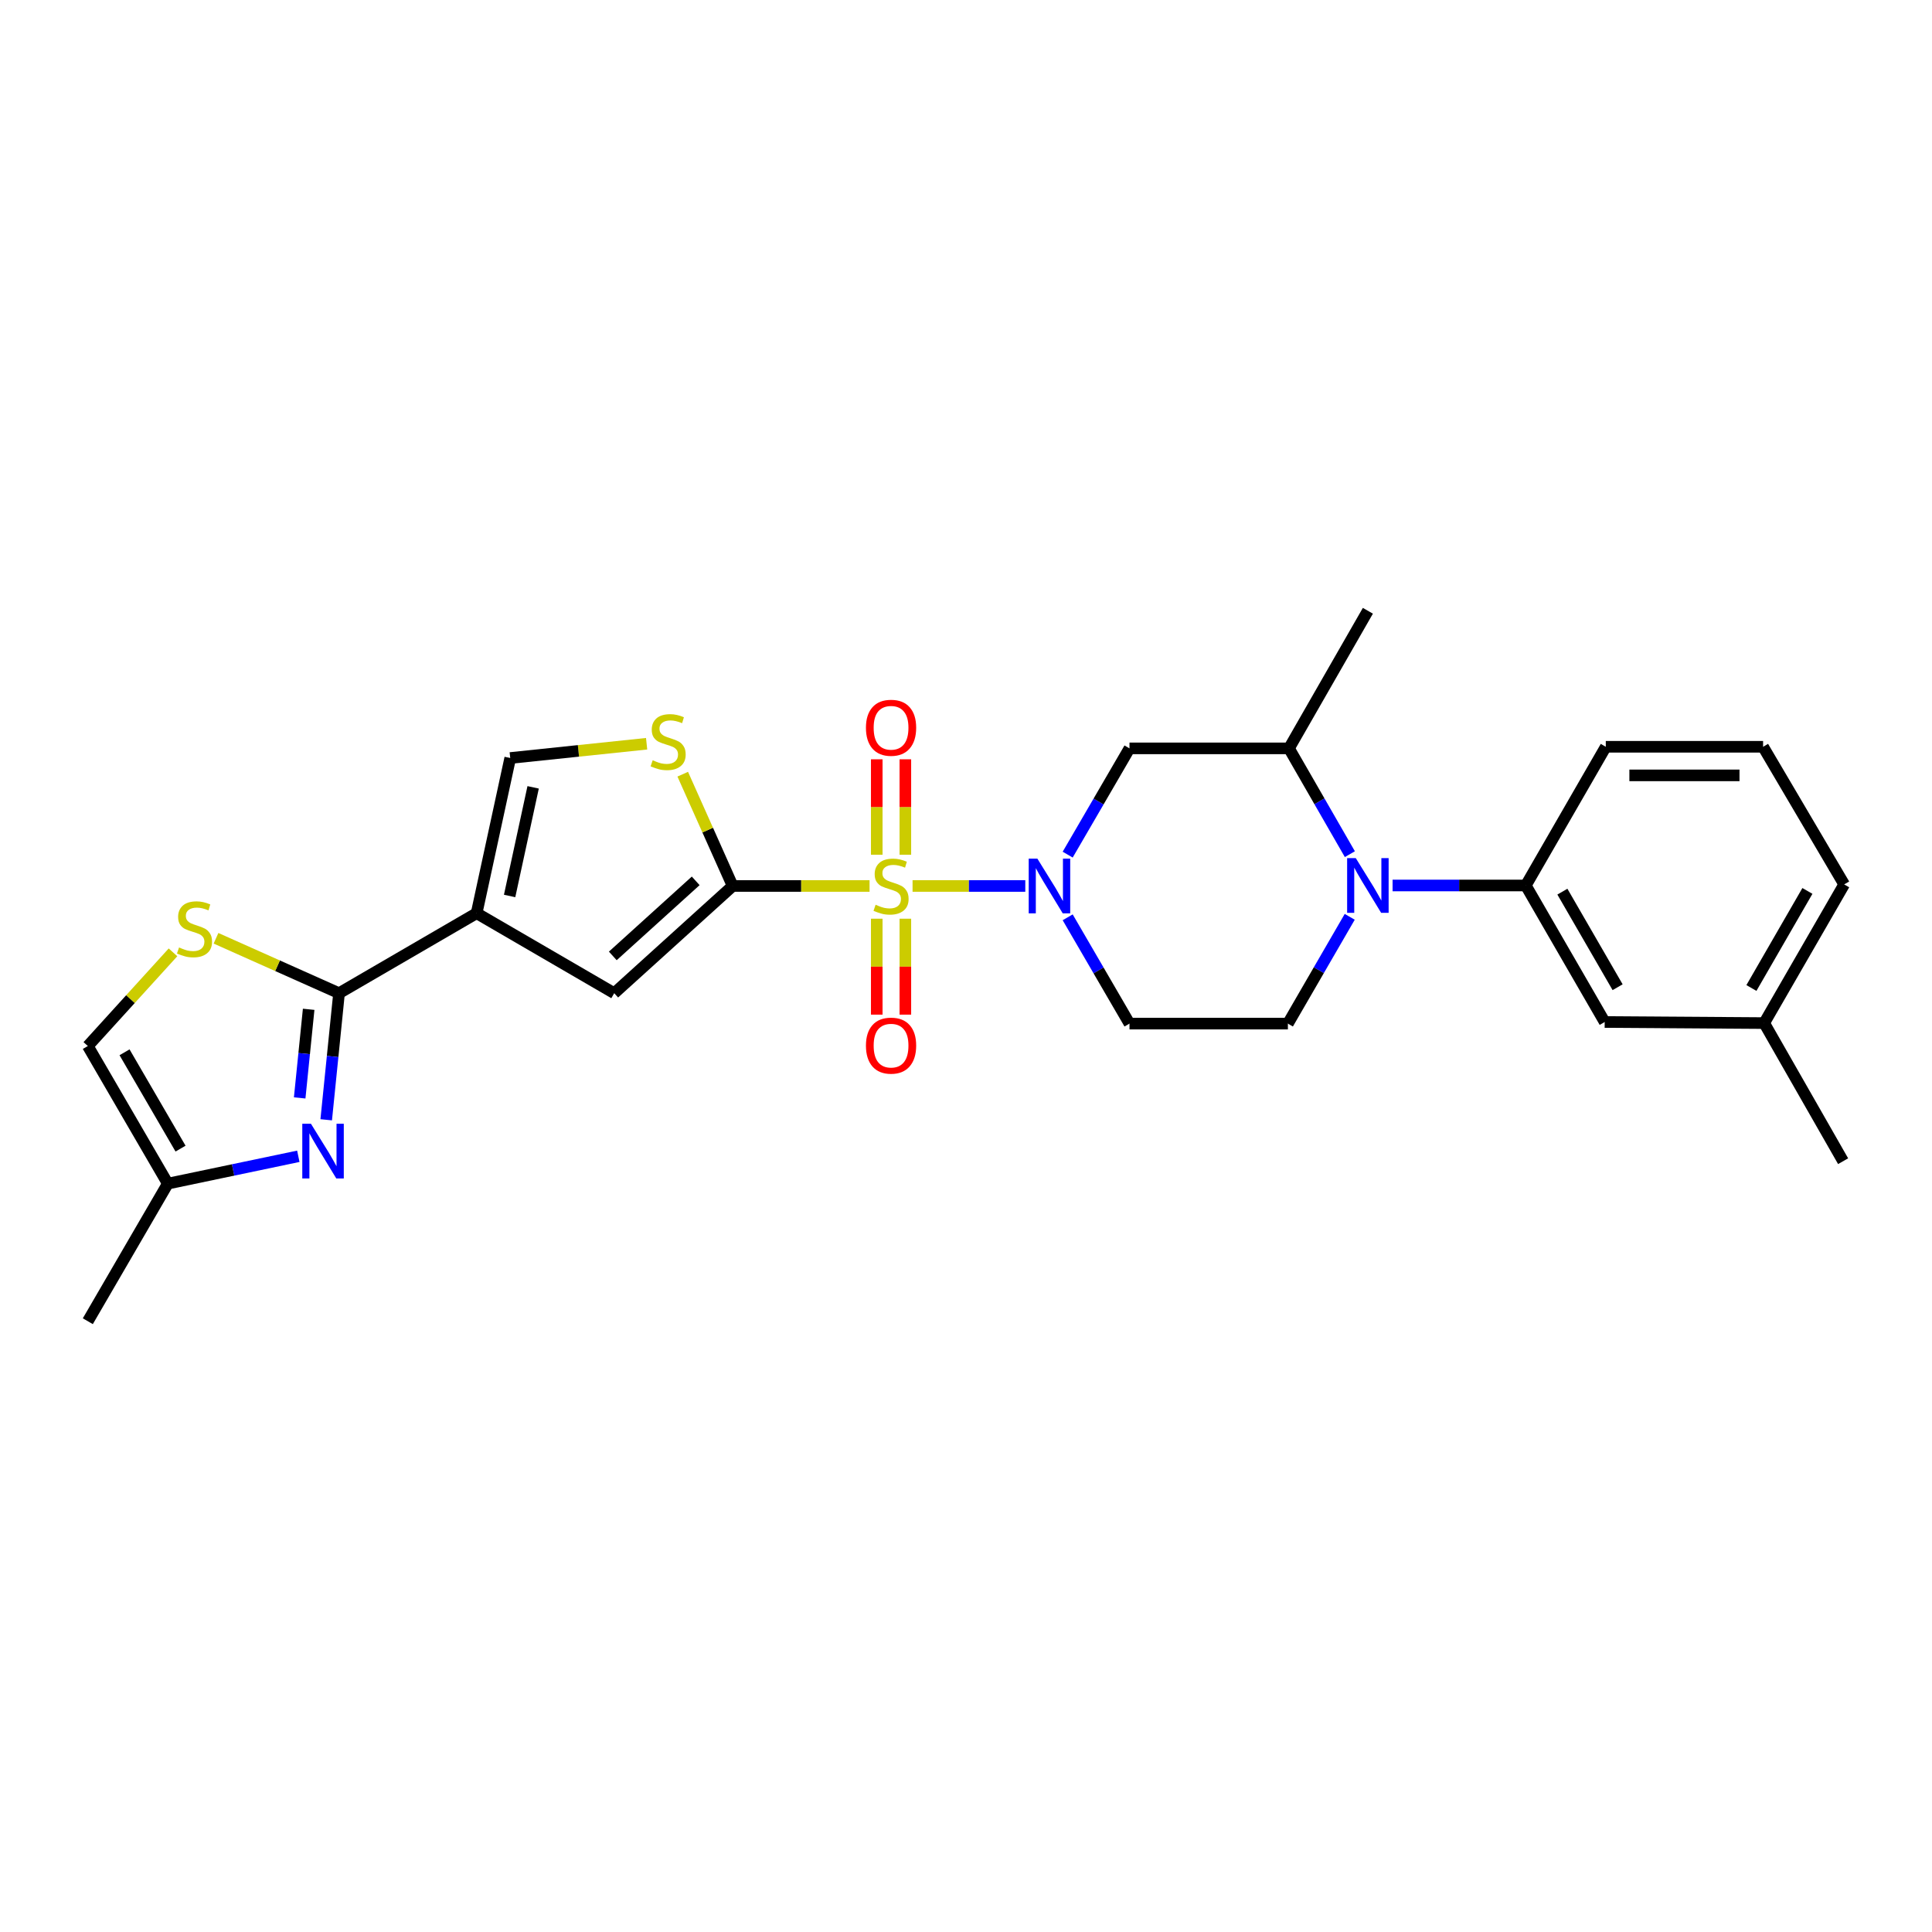 <?xml version='1.0' encoding='iso-8859-1'?>
<svg version='1.1' baseProfile='full'
              xmlns='http://www.w3.org/2000/svg'
                      xmlns:rdkit='http://www.rdkit.org/xml'
                      xmlns:xlink='http://www.w3.org/1999/xlink'
                  xml:space='preserve'
width='1000px' height='1000px' viewBox='0 0 1000 1000'>
<!-- END OF HEADER -->
<rect style='opacity:1.0;fill:#FFFFFF;stroke:none' width='1000' height='1000' x='0' y='0'> </rect>
<path class='bond-0' d='M 450.08,458.578 L 414.651,458.578' style='fill:none;fill-rule:evenodd;stroke:#CCCC00;stroke-width:6px;stroke-linecap:butt;stroke-linejoin:miter;stroke-opacity:1' />
<path class='bond-0' d='M 414.651,458.578 L 379.222,458.578' style='fill:none;fill-rule:evenodd;stroke:#000000;stroke-width:6px;stroke-linecap:butt;stroke-linejoin:miter;stroke-opacity:1' />
<path class='bond-1' d='M 472.339,458.578 L 501.513,458.578' style='fill:none;fill-rule:evenodd;stroke:#CCCC00;stroke-width:6px;stroke-linecap:butt;stroke-linejoin:miter;stroke-opacity:1' />
<path class='bond-1' d='M 501.513,458.578 L 530.687,458.578' style='fill:none;fill-rule:evenodd;stroke:#0000FF;stroke-width:6px;stroke-linecap:butt;stroke-linejoin:miter;stroke-opacity:1' />
<path class='bond-17' d='M 468.611,442.409 L 468.611,417.71' style='fill:none;fill-rule:evenodd;stroke:#CCCC00;stroke-width:6px;stroke-linecap:butt;stroke-linejoin:miter;stroke-opacity:1' />
<path class='bond-17' d='M 468.611,417.71 L 468.611,393.012' style='fill:none;fill-rule:evenodd;stroke:#FF0000;stroke-width:6px;stroke-linecap:butt;stroke-linejoin:miter;stroke-opacity:1' />
<path class='bond-17' d='M 453.809,442.409 L 453.809,417.71' style='fill:none;fill-rule:evenodd;stroke:#CCCC00;stroke-width:6px;stroke-linecap:butt;stroke-linejoin:miter;stroke-opacity:1' />
<path class='bond-17' d='M 453.809,417.71 L 453.809,393.012' style='fill:none;fill-rule:evenodd;stroke:#FF0000;stroke-width:6px;stroke-linecap:butt;stroke-linejoin:miter;stroke-opacity:1' />
<path class='bond-18' d='M 453.809,475.522 L 453.809,500.348' style='fill:none;fill-rule:evenodd;stroke:#CCCC00;stroke-width:6px;stroke-linecap:butt;stroke-linejoin:miter;stroke-opacity:1' />
<path class='bond-18' d='M 453.809,500.348 L 453.809,525.174' style='fill:none;fill-rule:evenodd;stroke:#FF0000;stroke-width:6px;stroke-linecap:butt;stroke-linejoin:miter;stroke-opacity:1' />
<path class='bond-18' d='M 468.611,475.522 L 468.611,500.348' style='fill:none;fill-rule:evenodd;stroke:#CCCC00;stroke-width:6px;stroke-linecap:butt;stroke-linejoin:miter;stroke-opacity:1' />
<path class='bond-18' d='M 468.611,500.348 L 468.611,525.174' style='fill:none;fill-rule:evenodd;stroke:#FF0000;stroke-width:6px;stroke-linecap:butt;stroke-linejoin:miter;stroke-opacity:1' />
<path class='bond-6' d='M 379.222,458.578 L 317.924,514.079' style='fill:none;fill-rule:evenodd;stroke:#000000;stroke-width:6px;stroke-linecap:butt;stroke-linejoin:miter;stroke-opacity:1' />
<path class='bond-6' d='M 360.092,455.93 L 317.183,494.781' style='fill:none;fill-rule:evenodd;stroke:#000000;stroke-width:6px;stroke-linecap:butt;stroke-linejoin:miter;stroke-opacity:1' />
<path class='bond-7' d='M 379.222,458.578 L 366.303,429.65' style='fill:none;fill-rule:evenodd;stroke:#000000;stroke-width:6px;stroke-linecap:butt;stroke-linejoin:miter;stroke-opacity:1' />
<path class='bond-7' d='M 366.303,429.65 L 353.385,400.721' style='fill:none;fill-rule:evenodd;stroke:#CCCC00;stroke-width:6px;stroke-linecap:butt;stroke-linejoin:miter;stroke-opacity:1' />
<path class='bond-9' d='M 552.631,442.358 L 568.625,414.857' style='fill:none;fill-rule:evenodd;stroke:#0000FF;stroke-width:6px;stroke-linecap:butt;stroke-linejoin:miter;stroke-opacity:1' />
<path class='bond-9' d='M 568.625,414.857 L 584.62,387.355' style='fill:none;fill-rule:evenodd;stroke:#000000;stroke-width:6px;stroke-linecap:butt;stroke-linejoin:miter;stroke-opacity:1' />
<path class='bond-13' d='M 552.629,474.798 L 568.624,502.308' style='fill:none;fill-rule:evenodd;stroke:#0000FF;stroke-width:6px;stroke-linecap:butt;stroke-linejoin:miter;stroke-opacity:1' />
<path class='bond-13' d='M 568.624,502.308 L 584.62,529.818' style='fill:none;fill-rule:evenodd;stroke:#000000;stroke-width:6px;stroke-linecap:butt;stroke-linejoin:miter;stroke-opacity:1' />
<path class='bond-2' d='M 246.7,472.673 L 317.924,514.079' style='fill:none;fill-rule:evenodd;stroke:#000000;stroke-width:6px;stroke-linecap:butt;stroke-linejoin:miter;stroke-opacity:1' />
<path class='bond-3' d='M 246.7,472.673 L 175.484,514.079' style='fill:none;fill-rule:evenodd;stroke:#000000;stroke-width:6px;stroke-linecap:butt;stroke-linejoin:miter;stroke-opacity:1' />
<path class='bond-28' d='M 246.7,472.673 L 264.093,392.346' style='fill:none;fill-rule:evenodd;stroke:#000000;stroke-width:6px;stroke-linecap:butt;stroke-linejoin:miter;stroke-opacity:1' />
<path class='bond-28' d='M 263.776,463.757 L 275.951,407.528' style='fill:none;fill-rule:evenodd;stroke:#000000;stroke-width:6px;stroke-linecap:butt;stroke-linejoin:miter;stroke-opacity:1' />
<path class='bond-5' d='M 175.484,514.079 L 172.165,546.838' style='fill:none;fill-rule:evenodd;stroke:#000000;stroke-width:6px;stroke-linecap:butt;stroke-linejoin:miter;stroke-opacity:1' />
<path class='bond-5' d='M 172.165,546.838 L 168.846,579.598' style='fill:none;fill-rule:evenodd;stroke:#0000FF;stroke-width:6px;stroke-linecap:butt;stroke-linejoin:miter;stroke-opacity:1' />
<path class='bond-5' d='M 159.762,522.414 L 157.438,545.346' style='fill:none;fill-rule:evenodd;stroke:#000000;stroke-width:6px;stroke-linecap:butt;stroke-linejoin:miter;stroke-opacity:1' />
<path class='bond-5' d='M 157.438,545.346 L 155.115,568.278' style='fill:none;fill-rule:evenodd;stroke:#0000FF;stroke-width:6px;stroke-linecap:butt;stroke-linejoin:miter;stroke-opacity:1' />
<path class='bond-8' d='M 175.484,514.079 L 143.644,499.865' style='fill:none;fill-rule:evenodd;stroke:#000000;stroke-width:6px;stroke-linecap:butt;stroke-linejoin:miter;stroke-opacity:1' />
<path class='bond-8' d='M 143.644,499.865 L 111.803,485.651' style='fill:none;fill-rule:evenodd;stroke:#CCCC00;stroke-width:6px;stroke-linecap:butt;stroke-linejoin:miter;stroke-opacity:1' />
<path class='bond-4' d='M 698.617,474.549 L 682.612,502.184' style='fill:none;fill-rule:evenodd;stroke:#0000FF;stroke-width:6px;stroke-linecap:butt;stroke-linejoin:miter;stroke-opacity:1' />
<path class='bond-4' d='M 682.612,502.184 L 666.608,529.818' style='fill:none;fill-rule:evenodd;stroke:#000000;stroke-width:6px;stroke-linecap:butt;stroke-linejoin:miter;stroke-opacity:1' />
<path class='bond-12' d='M 720.797,458.323 L 755.272,458.323' style='fill:none;fill-rule:evenodd;stroke:#0000FF;stroke-width:6px;stroke-linecap:butt;stroke-linejoin:miter;stroke-opacity:1' />
<path class='bond-12' d='M 755.272,458.323 L 789.747,458.323' style='fill:none;fill-rule:evenodd;stroke:#000000;stroke-width:6px;stroke-linecap:butt;stroke-linejoin:miter;stroke-opacity:1' />
<path class='bond-27' d='M 698.687,442.116 L 682.931,414.735' style='fill:none;fill-rule:evenodd;stroke:#0000FF;stroke-width:6px;stroke-linecap:butt;stroke-linejoin:miter;stroke-opacity:1' />
<path class='bond-27' d='M 682.931,414.735 L 667.175,387.355' style='fill:none;fill-rule:evenodd;stroke:#000000;stroke-width:6px;stroke-linecap:butt;stroke-linejoin:miter;stroke-opacity:1' />
<path class='bond-15' d='M 154.411,598.492 L 120.636,605.569' style='fill:none;fill-rule:evenodd;stroke:#0000FF;stroke-width:6px;stroke-linecap:butt;stroke-linejoin:miter;stroke-opacity:1' />
<path class='bond-15' d='M 120.636,605.569 L 86.86,612.645' style='fill:none;fill-rule:evenodd;stroke:#000000;stroke-width:6px;stroke-linecap:butt;stroke-linejoin:miter;stroke-opacity:1' />
<path class='bond-10' d='M 334.691,384.959 L 299.392,388.653' style='fill:none;fill-rule:evenodd;stroke:#CCCC00;stroke-width:6px;stroke-linecap:butt;stroke-linejoin:miter;stroke-opacity:1' />
<path class='bond-10' d='M 299.392,388.653 L 264.093,392.346' style='fill:none;fill-rule:evenodd;stroke:#000000;stroke-width:6px;stroke-linecap:butt;stroke-linejoin:miter;stroke-opacity:1' />
<path class='bond-16' d='M 89.543,492.928 L 67.499,517.175' style='fill:none;fill-rule:evenodd;stroke:#CCCC00;stroke-width:6px;stroke-linecap:butt;stroke-linejoin:miter;stroke-opacity:1' />
<path class='bond-16' d='M 67.499,517.175 L 45.455,541.422' style='fill:none;fill-rule:evenodd;stroke:#000000;stroke-width:6px;stroke-linecap:butt;stroke-linejoin:miter;stroke-opacity:1' />
<path class='bond-11' d='M 584.62,387.355 L 667.175,387.355' style='fill:none;fill-rule:evenodd;stroke:#000000;stroke-width:6px;stroke-linecap:butt;stroke-linejoin:miter;stroke-opacity:1' />
<path class='bond-22' d='M 667.175,387.355 L 708.013,316.139' style='fill:none;fill-rule:evenodd;stroke:#000000;stroke-width:6px;stroke-linecap:butt;stroke-linejoin:miter;stroke-opacity:1' />
<path class='bond-19' d='M 789.747,458.323 L 830.584,528.988' style='fill:none;fill-rule:evenodd;stroke:#000000;stroke-width:6px;stroke-linecap:butt;stroke-linejoin:miter;stroke-opacity:1' />
<path class='bond-19' d='M 808.688,461.516 L 837.275,510.982' style='fill:none;fill-rule:evenodd;stroke:#000000;stroke-width:6px;stroke-linecap:butt;stroke-linejoin:miter;stroke-opacity:1' />
<path class='bond-21' d='M 789.747,458.323 L 831.152,386.532' style='fill:none;fill-rule:evenodd;stroke:#000000;stroke-width:6px;stroke-linecap:butt;stroke-linejoin:miter;stroke-opacity:1' />
<path class='bond-14' d='M 584.62,529.818 L 666.608,529.818' style='fill:none;fill-rule:evenodd;stroke:#000000;stroke-width:6px;stroke-linecap:butt;stroke-linejoin:miter;stroke-opacity:1' />
<path class='bond-24' d='M 86.86,612.645 L 45.455,683.861' style='fill:none;fill-rule:evenodd;stroke:#000000;stroke-width:6px;stroke-linecap:butt;stroke-linejoin:miter;stroke-opacity:1' />
<path class='bond-29' d='M 86.86,612.645 L 45.455,541.422' style='fill:none;fill-rule:evenodd;stroke:#000000;stroke-width:6px;stroke-linecap:butt;stroke-linejoin:miter;stroke-opacity:1' />
<path class='bond-29' d='M 93.446,594.522 L 64.462,544.666' style='fill:none;fill-rule:evenodd;stroke:#000000;stroke-width:6px;stroke-linecap:butt;stroke-linejoin:miter;stroke-opacity:1' />
<path class='bond-20' d='M 830.584,528.988 L 913.14,529.547' style='fill:none;fill-rule:evenodd;stroke:#000000;stroke-width:6px;stroke-linecap:butt;stroke-linejoin:miter;stroke-opacity:1' />
<path class='bond-26' d='M 913.14,529.547 L 953.994,601.034' style='fill:none;fill-rule:evenodd;stroke:#000000;stroke-width:6px;stroke-linecap:butt;stroke-linejoin:miter;stroke-opacity:1' />
<path class='bond-30' d='M 913.14,529.547 L 954.545,457.772' style='fill:none;fill-rule:evenodd;stroke:#000000;stroke-width:6px;stroke-linecap:butt;stroke-linejoin:miter;stroke-opacity:1' />
<path class='bond-30' d='M 906.529,511.384 L 935.513,461.142' style='fill:none;fill-rule:evenodd;stroke:#000000;stroke-width:6px;stroke-linecap:butt;stroke-linejoin:miter;stroke-opacity:1' />
<path class='bond-23' d='M 831.152,386.532 L 912.573,386.532' style='fill:none;fill-rule:evenodd;stroke:#000000;stroke-width:6px;stroke-linecap:butt;stroke-linejoin:miter;stroke-opacity:1' />
<path class='bond-23' d='M 843.365,401.335 L 900.36,401.335' style='fill:none;fill-rule:evenodd;stroke:#000000;stroke-width:6px;stroke-linecap:butt;stroke-linejoin:miter;stroke-opacity:1' />
<path class='bond-25' d='M 912.573,386.532 L 954.545,457.772' style='fill:none;fill-rule:evenodd;stroke:#000000;stroke-width:6px;stroke-linecap:butt;stroke-linejoin:miter;stroke-opacity:1' />
<path  class='atom-0' d='M 453.21 468.298
Q 453.53 468.418, 454.85 468.978
Q 456.17 469.538, 457.61 469.898
Q 459.09 470.218, 460.53 470.218
Q 463.21 470.218, 464.77 468.938
Q 466.33 467.618, 466.33 465.338
Q 466.33 463.778, 465.53 462.818
Q 464.77 461.858, 463.57 461.338
Q 462.37 460.818, 460.37 460.218
Q 457.85 459.458, 456.33 458.738
Q 454.85 458.018, 453.77 456.498
Q 452.73 454.978, 452.73 452.418
Q 452.73 448.858, 455.13 446.658
Q 457.57 444.458, 462.37 444.458
Q 465.65 444.458, 469.37 446.018
L 468.45 449.098
Q 465.05 447.698, 462.49 447.698
Q 459.73 447.698, 458.21 448.858
Q 456.69 449.978, 456.73 451.938
Q 456.73 453.458, 457.49 454.378
Q 458.29 455.298, 459.41 455.818
Q 460.57 456.338, 462.49 456.938
Q 465.05 457.738, 466.57 458.538
Q 468.09 459.338, 469.17 460.978
Q 470.29 462.578, 470.29 465.338
Q 470.29 469.258, 467.65 471.378
Q 465.05 473.458, 460.69 473.458
Q 458.17 473.458, 456.25 472.898
Q 454.37 472.378, 452.13 471.458
L 453.21 468.298
' fill='#CCCC00'/>
<path  class='atom-2' d='M 536.938 444.418
L 546.218 459.418
Q 547.138 460.898, 548.618 463.578
Q 550.098 466.258, 550.178 466.418
L 550.178 444.418
L 553.938 444.418
L 553.938 472.738
L 550.058 472.738
L 540.098 456.338
Q 538.938 454.418, 537.698 452.218
Q 536.498 450.018, 536.138 449.338
L 536.138 472.738
L 532.458 472.738
L 532.458 444.418
L 536.938 444.418
' fill='#0000FF'/>
<path  class='atom-5' d='M 701.753 444.163
L 711.033 459.163
Q 711.953 460.643, 713.433 463.323
Q 714.913 466.003, 714.993 466.163
L 714.993 444.163
L 718.753 444.163
L 718.753 472.483
L 714.873 472.483
L 704.913 456.083
Q 703.753 454.163, 702.513 451.963
Q 701.313 449.763, 700.953 449.083
L 700.953 472.483
L 697.273 472.483
L 697.273 444.163
L 701.753 444.163
' fill='#0000FF'/>
<path  class='atom-6' d='M 160.943 581.652
L 170.223 596.652
Q 171.143 598.132, 172.623 600.812
Q 174.103 603.492, 174.183 603.652
L 174.183 581.652
L 177.943 581.652
L 177.943 609.972
L 174.063 609.972
L 164.103 593.572
Q 162.943 591.652, 161.703 589.452
Q 160.503 587.252, 160.143 586.572
L 160.143 609.972
L 156.463 609.972
L 156.463 581.652
L 160.943 581.652
' fill='#0000FF'/>
<path  class='atom-8' d='M 337.826 393.514
Q 338.146 393.634, 339.466 394.194
Q 340.786 394.754, 342.226 395.114
Q 343.706 395.434, 345.146 395.434
Q 347.826 395.434, 349.386 394.154
Q 350.946 392.834, 350.946 390.554
Q 350.946 388.994, 350.146 388.034
Q 349.386 387.074, 348.186 386.554
Q 346.986 386.034, 344.986 385.434
Q 342.466 384.674, 340.946 383.954
Q 339.466 383.234, 338.386 381.714
Q 337.346 380.194, 337.346 377.634
Q 337.346 374.074, 339.746 371.874
Q 342.186 369.674, 346.986 369.674
Q 350.266 369.674, 353.986 371.234
L 353.066 374.314
Q 349.666 372.914, 347.106 372.914
Q 344.346 372.914, 342.826 374.074
Q 341.306 375.194, 341.346 377.154
Q 341.346 378.674, 342.106 379.594
Q 342.906 380.514, 344.026 381.034
Q 345.186 381.554, 347.106 382.154
Q 349.666 382.954, 351.186 383.754
Q 352.706 384.554, 353.786 386.194
Q 354.906 387.794, 354.906 390.554
Q 354.906 394.474, 352.266 396.594
Q 349.666 398.674, 345.306 398.674
Q 342.786 398.674, 340.866 398.114
Q 338.986 397.594, 336.746 396.674
L 337.826 393.514
' fill='#CCCC00'/>
<path  class='atom-9' d='M 92.675 490.403
Q 92.995 490.523, 94.315 491.083
Q 95.635 491.643, 97.075 492.003
Q 98.555 492.323, 99.995 492.323
Q 102.675 492.323, 104.235 491.043
Q 105.795 489.723, 105.795 487.443
Q 105.795 485.883, 104.995 484.923
Q 104.235 483.963, 103.035 483.443
Q 101.835 482.923, 99.835 482.323
Q 97.315 481.563, 95.795 480.843
Q 94.315 480.123, 93.235 478.603
Q 92.195 477.083, 92.195 474.523
Q 92.195 470.963, 94.595 468.763
Q 97.035 466.563, 101.835 466.563
Q 105.115 466.563, 108.835 468.123
L 107.915 471.203
Q 104.515 469.803, 101.955 469.803
Q 99.195 469.803, 97.675 470.963
Q 96.155 472.083, 96.195 474.043
Q 96.195 475.563, 96.955 476.483
Q 97.755 477.403, 98.875 477.923
Q 100.035 478.443, 101.955 479.043
Q 104.515 479.843, 106.035 480.643
Q 107.555 481.443, 108.635 483.083
Q 109.755 484.683, 109.755 487.443
Q 109.755 491.363, 107.115 493.483
Q 104.515 495.563, 100.155 495.563
Q 97.635 495.563, 95.715 495.003
Q 93.835 494.483, 91.595 493.563
L 92.675 490.403
' fill='#CCCC00'/>
<path  class='atom-18' d='M 448.21 376.686
Q 448.21 369.886, 451.57 366.086
Q 454.93 362.286, 461.21 362.286
Q 467.49 362.286, 470.85 366.086
Q 474.21 369.886, 474.21 376.686
Q 474.21 383.566, 470.81 387.486
Q 467.41 391.366, 461.21 391.366
Q 454.97 391.366, 451.57 387.486
Q 448.21 383.606, 448.21 376.686
M 461.21 388.166
Q 465.53 388.166, 467.85 385.286
Q 470.21 382.366, 470.21 376.686
Q 470.21 371.126, 467.85 368.326
Q 465.53 365.486, 461.21 365.486
Q 456.89 365.486, 454.53 368.286
Q 452.21 371.086, 452.21 376.686
Q 452.21 382.406, 454.53 385.286
Q 456.89 388.166, 461.21 388.166
' fill='#FF0000'/>
<path  class='atom-19' d='M 448.21 541.214
Q 448.21 534.414, 451.57 530.614
Q 454.93 526.814, 461.21 526.814
Q 467.49 526.814, 470.85 530.614
Q 474.21 534.414, 474.21 541.214
Q 474.21 548.094, 470.81 552.014
Q 467.41 555.894, 461.21 555.894
Q 454.97 555.894, 451.57 552.014
Q 448.21 548.134, 448.21 541.214
M 461.21 552.694
Q 465.53 552.694, 467.85 549.814
Q 470.21 546.894, 470.21 541.214
Q 470.21 535.654, 467.85 532.854
Q 465.53 530.014, 461.21 530.014
Q 456.89 530.014, 454.53 532.814
Q 452.21 535.614, 452.21 541.214
Q 452.21 546.934, 454.53 549.814
Q 456.89 552.694, 461.21 552.694
' fill='#FF0000'/>
</svg>
